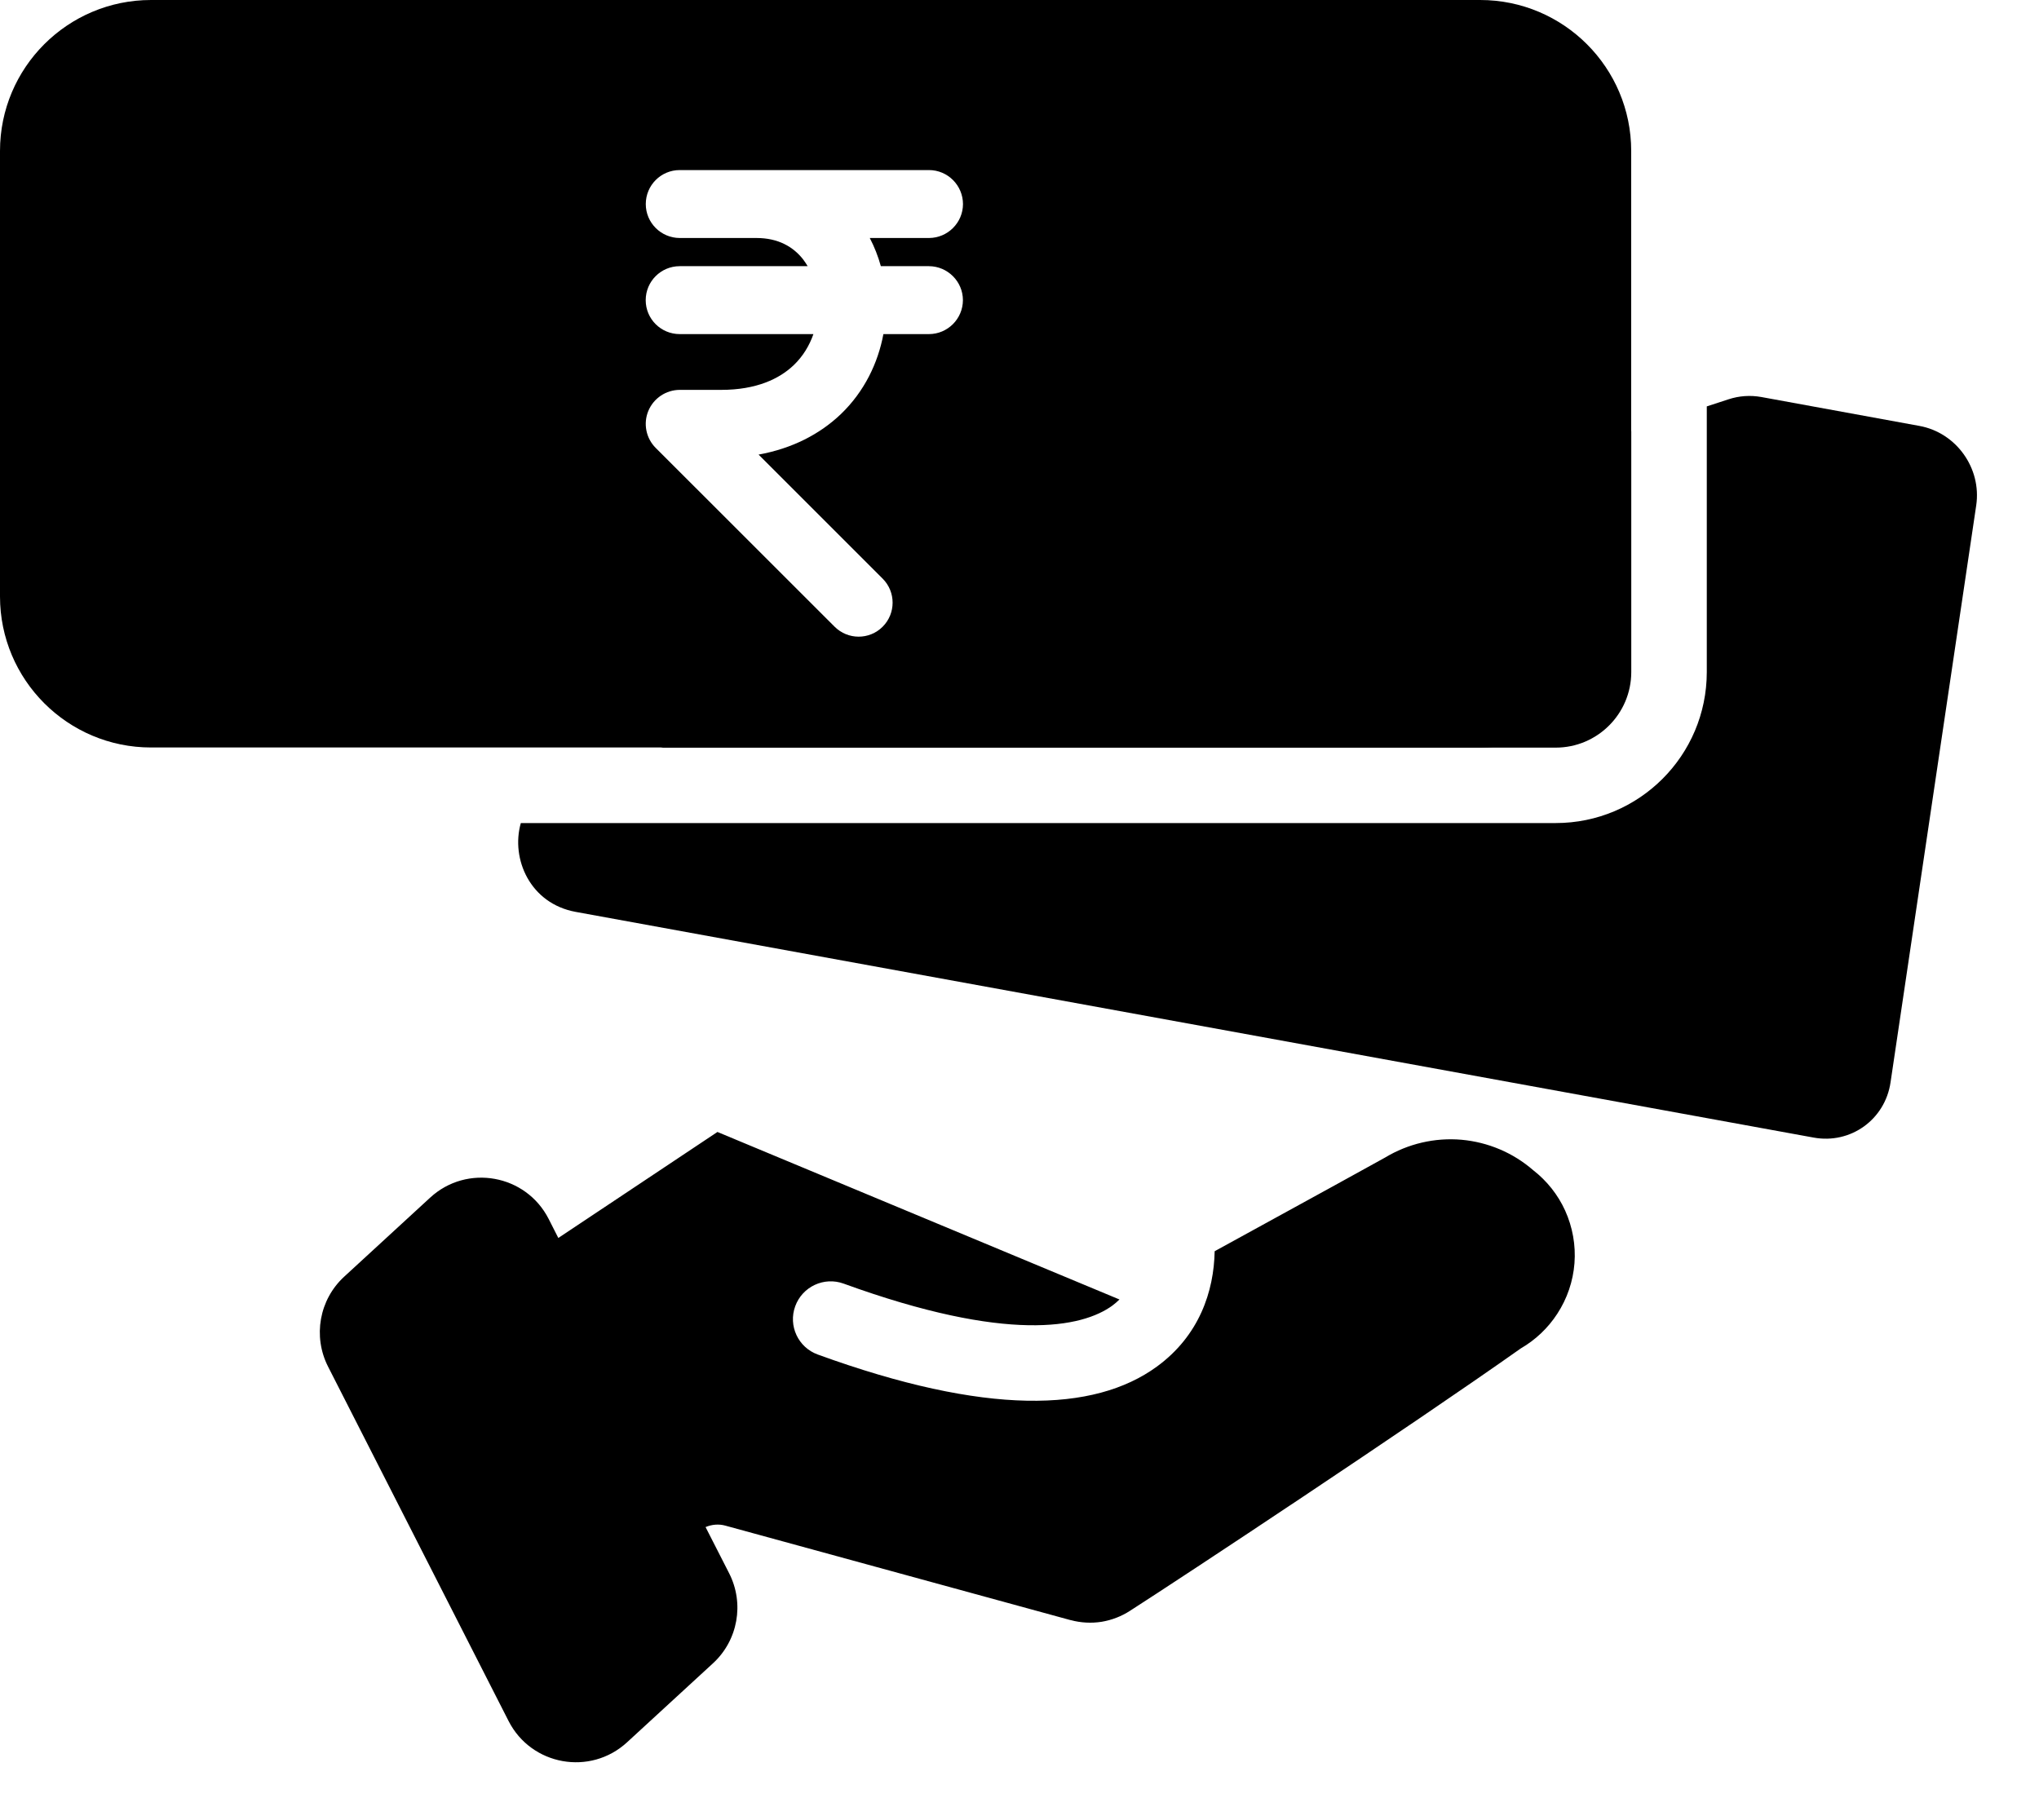 <?xml version="1.0" encoding="utf-8"?>
<svg xmlns="http://www.w3.org/2000/svg" width="28" height="25" viewBox="0 0 28 25" fill="none">
<path d="M24.905 15.625C25.412 15.718 25.885 15.379 25.961 14.869L27.138 6.941C27.213 6.431 26.864 5.942 26.357 5.85L24.186 5.453C24.035 5.426 23.882 5.437 23.738 5.484L23.438 5.582V9.232C23.437 10.377 22.509 11.305 21.363 11.305H7.152C7.012 11.799 7.281 12.411 7.905 12.525L24.905 15.625ZM21.363 10.269C21.936 10.269 22.4 9.804 22.401 9.232V5.921L9.075 10.269H21.363Z" fill="black"/>
<path d="M20.326 10.267C21.471 10.267 22.4 9.338 22.4 8.192V2.074C22.4 0.929 21.471 0 20.326 0H2.074C0.929 0 0 0.929 0 2.074V8.192C0 9.338 0.929 10.267 2.074 10.267H20.326ZM12.121 8.608C11.939 8.791 11.643 8.79 11.461 8.608L9.004 6.152C8.871 6.019 8.831 5.818 8.903 5.644C8.976 5.469 9.146 5.356 9.334 5.355H9.904C10.388 5.355 10.704 5.203 10.901 5.014C11.026 4.894 11.115 4.747 11.17 4.589H9.334C9.076 4.589 8.867 4.381 8.867 4.123C8.867 3.865 9.076 3.656 9.334 3.656H11.091C11.071 3.623 11.051 3.592 11.028 3.562C10.893 3.39 10.687 3.269 10.388 3.269H9.334C9.077 3.268 8.868 3.06 8.868 2.803C8.868 2.545 9.076 2.336 9.334 2.336H12.757C13.014 2.336 13.223 2.545 13.224 2.803C13.223 3.06 13.014 3.268 12.757 3.269H11.944C12.008 3.392 12.059 3.522 12.096 3.656H12.756C13.013 3.657 13.223 3.866 13.223 4.123C13.222 4.38 13.013 4.589 12.756 4.589H12.131C12.057 4.987 11.869 5.378 11.548 5.687C11.257 5.965 10.876 6.161 10.417 6.244L12.121 7.948C12.303 8.13 12.303 8.426 12.121 8.608Z" fill="black"/>
<path d="M6.984 23.639C7.296 24.251 8.106 24.396 8.611 23.931L9.792 22.845C10.134 22.53 10.224 22.025 10.013 21.61L9.689 20.975C9.774 20.939 9.869 20.93 9.96 20.955L14.701 22.253H14.704C14.841 22.29 14.986 22.298 15.127 22.276C15.266 22.253 15.401 22.201 15.519 22.124C16.252 21.654 19.334 19.616 20.884 18.521C21.086 18.404 21.258 18.241 21.385 18.045C21.521 17.837 21.602 17.598 21.621 17.351C21.64 17.103 21.595 16.854 21.493 16.628C21.394 16.41 21.243 16.22 21.054 16.073C20.779 15.834 20.435 15.688 20.071 15.655C19.704 15.623 19.336 15.709 19.021 15.899C18.743 16.054 18.002 16.461 17.325 16.832L16.68 17.186C16.67 17.735 16.47 18.345 15.886 18.771C15.022 19.401 13.539 19.445 11.23 18.605C10.961 18.508 10.822 18.21 10.92 17.942C11.018 17.672 11.316 17.533 11.585 17.631C13.838 18.45 14.861 18.235 15.275 17.933C15.31 17.907 15.343 17.878 15.373 17.849L9.852 15.548L7.667 17.004L7.534 16.742C7.222 16.131 6.413 15.985 5.908 16.449L4.726 17.536C4.384 17.851 4.294 18.356 4.505 18.771L6.984 23.639Z" fill="black"/>
</svg>